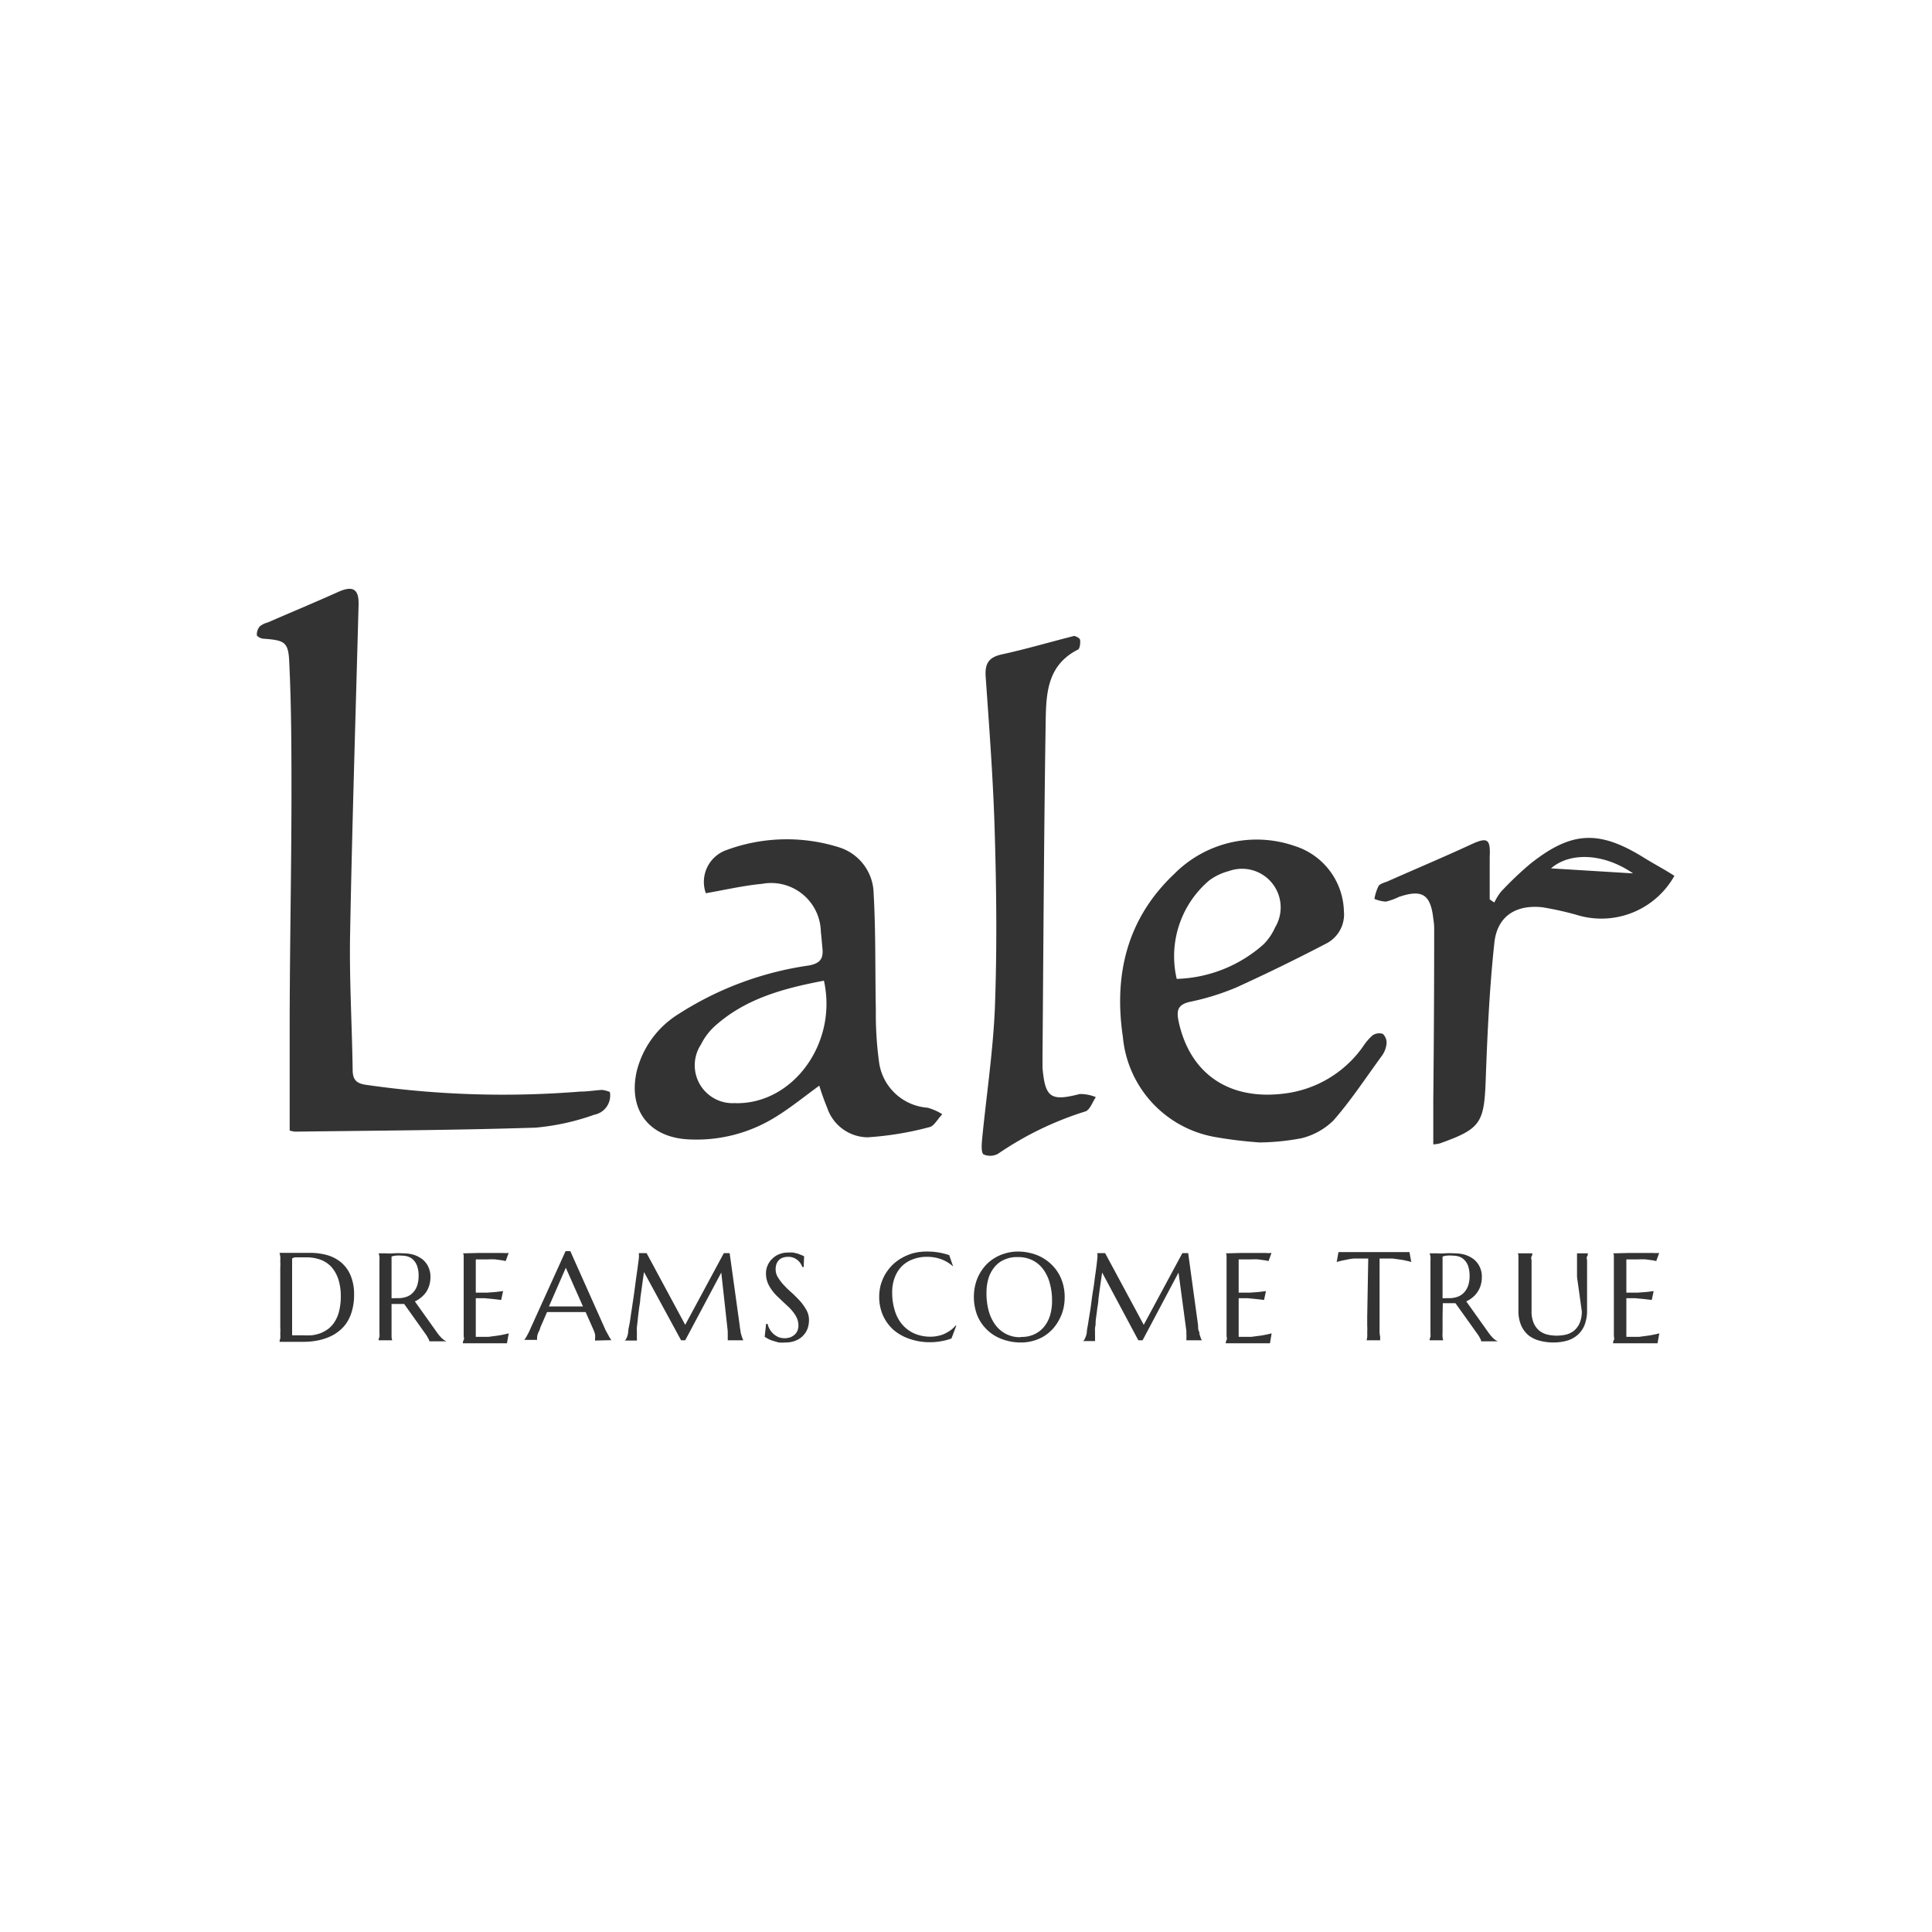 <svg id="圖層_1" data-name="圖層 1" xmlns="http://www.w3.org/2000/svg" viewBox="0 0 150 150"><defs><style>.cls-1{fill:#333;}</style></defs><path class="cls-1" d="M47.35,84.78a1.52,1.52,0,0,1-1.22,1.77,18.28,18.28,0,0,1-4.55,1c-6.21.2-12.43.23-18.65.31a1.51,1.51,0,0,1-.44-.09c0-2.65,0-5.2,0-7.75,0-6,.13-12,.14-18,0-3.51,0-7-.17-10.54-.06-1.63-.33-1.77-2-1.89-.19,0-.51-.17-.52-.29a1,1,0,0,1,.23-.67,1.66,1.66,0,0,1,.61-.3c1.82-.79,3.65-1.55,5.45-2.36,1.16-.53,1.65-.25,1.61,1-.23,8.55-.5,17.1-.66,25.65-.06,3.47.15,6.94.2,10.41,0,.73.22,1.07,1,1.19a74.39,74.39,0,0,0,16.67.53c.57,0,1.14-.1,1.71-.13A2.7,2.7,0,0,1,47.35,84.78Z"/><path class="cls-1" d="M83.41,49.37s.39.12.44.29,0,.7-.15.77c-2.55,1.28-2.48,3.7-2.52,6-.13,8.55-.17,17.1-.24,25.65q0,.4,0,.81c.2,2.34.64,2.63,2.89,2.05a3.18,3.18,0,0,1,1.25.24c-.26.38-.46,1-.81,1.11a25.4,25.4,0,0,0-6.77,3.28,1.26,1.26,0,0,1-1.13.06c-.19-.12-.16-.71-.13-1.07.33-3.42.85-6.82,1-10.24.17-4.46.13-8.93,0-13.4-.11-4.11-.42-8.23-.71-12.34-.08-1.09.24-1.57,1.33-1.79C79.68,50.39,81.44,49.87,83.41,49.37Z"/><path class="cls-1" d="M72,86a4.1,4.1,0,0,1-3.76-3.61,27.71,27.71,0,0,1-.24-4c-.06-3,0-6-.17-9a3.83,3.83,0,0,0-2.64-3.59A13.52,13.52,0,0,0,56.4,66a2.62,2.62,0,0,0-1.6,3.35c1.45-.25,2.9-.59,4.37-.73a3.86,3.86,0,0,1,4.56,3.72c.05.41.08.83.12,1.25.09.8-.13,1.2-1.05,1.37a25.32,25.32,0,0,0-10.12,3.77,7.31,7.31,0,0,0-3.24,4.42c-.69,3,.92,5.15,4,5.31a11.61,11.61,0,0,0,6.78-1.74c1.16-.71,2.22-1.58,3.39-2.43A18.51,18.51,0,0,0,64.22,86a3.35,3.35,0,0,0,3.15,2.3,24.69,24.69,0,0,0,4.79-.79c.37-.08.63-.63,1-1A4.1,4.1,0,0,0,72,86Zm-14.87-.36a2.94,2.94,0,0,1-2.71-4.54,4.89,4.89,0,0,1,1-1.36c2.4-2.2,5.39-3,8.55-3.6C65.05,81,61.55,85.74,57.11,85.65Z"/><path class="cls-1" d="M107.36,80.27a.9.9,0,0,0-.8.12,4.2,4.2,0,0,0-.74.87,8.77,8.77,0,0,1-6,3.63c-4.35.59-7.44-1.48-8.32-5.62-.16-.8-.07-1.26.85-1.48A19.31,19.31,0,0,0,96,76.66c2.35-1.07,4.68-2.21,7-3.42a2.54,2.54,0,0,0,1.34-2.5,5.46,5.46,0,0,0-3.83-5.06,9,9,0,0,0-9.33,2.16c-3.67,3.46-4.72,7.82-4,12.67a8.69,8.69,0,0,0,7.17,7.77,32.83,32.83,0,0,0,3.46.42,18.48,18.48,0,0,0,3.25-.33A5.37,5.37,0,0,0,103.52,87c1.38-1.57,2.53-3.34,3.75-5a2,2,0,0,0,.38-.95A.93.93,0,0,0,107.36,80.27ZM93.88,68.36a4.41,4.41,0,0,1,1.53-.73A3,3,0,0,1,99,72a4.34,4.34,0,0,1-.89,1.31A10.59,10.59,0,0,1,91.36,76,7.72,7.72,0,0,1,93.88,68.36Z"/><path class="cls-1" d="M127.65,66.6c-3.51-2.18-5.64-2.09-8.88.5a26.36,26.36,0,0,0-2.23,2.13,4.22,4.22,0,0,0-.52.84l-.36-.24c0-1.09,0-2.18,0-3.27.07-1.43-.16-1.59-1.44-1-2.16,1-4.33,1.91-6.49,2.87-.24.1-.57.17-.7.36a3.69,3.69,0,0,0-.32,1,2.68,2.68,0,0,0,.89.21,4.69,4.69,0,0,0,1-.36c1.82-.62,2.47-.2,2.68,1.68a5.23,5.23,0,0,1,.07.68q0,6.71-.07,13.4c0,1.13,0,2.26,0,3.45a2.6,2.6,0,0,0,.52-.08c3.17-1.13,3.43-1.59,3.55-4.93.13-3.55.29-7.1.67-10.62.21-2.07,1.65-3,3.73-2.78a24.3,24.3,0,0,1,2.9.66A6.5,6.5,0,0,0,130,68C129.23,67.5,128.42,67.08,127.65,66.6Zm-7.23.82c1.5-1.3,4.13-1.16,6.37.39Z"/><path class="cls-1" d="M21.68,97.27h.8l.48,0,.56,0h.55a5.05,5.05,0,0,1,1.31.17,3,3,0,0,1,1.09.56,2.69,2.69,0,0,1,.74,1,3.77,3.77,0,0,1,.28,1.55,4.28,4.28,0,0,1-.15,1.18,3.27,3.27,0,0,1-.4.93,2.77,2.77,0,0,1-.63.69,3.18,3.18,0,0,1-.8.47,4.56,4.56,0,0,1-.93.27,5.8,5.8,0,0,1-1,.09l-.46,0-.53,0-.51,0h-.37v0c0-.07,0-.15.05-.25a2.6,2.6,0,0,0,0-.36,3.94,3.94,0,0,0,0-.52c0-.2,0-.43,0-.7V99.14c0-.26,0-.5,0-.7a4,4,0,0,0,0-.53,3,3,0,0,0,0-.37l-.05-.25Zm1,.43c0,.35,0,.69,0,1V100c0,.13,0,.25,0,.35s0,.46,0,.76,0,.61,0,.93,0,.62,0,.91,0,.53,0,.72l.17,0,.24,0h.44a5.31,5.31,0,0,0,.68,0,3.11,3.11,0,0,0,.67-.16,2.8,2.8,0,0,0,.61-.34,2.09,2.09,0,0,0,.5-.56,2.66,2.66,0,0,0,.34-.82,4.71,4.71,0,0,0,.13-1.14,4.28,4.28,0,0,0-.18-1.29,2.79,2.79,0,0,0-.51-.95,2.17,2.17,0,0,0-.84-.59,3.19,3.19,0,0,0-1.15-.2h-.61l-.3,0Z"/><path class="cls-1" d="M30.4,102.23c0,.27,0,.5,0,.7s0,.37,0,.52,0,.27,0,.36a1.37,1.37,0,0,0,.05.25v0H29.4v0c0-.07,0-.15.06-.25a2.6,2.6,0,0,0,0-.36c0-.15,0-.32,0-.52s0-.43,0-.7V99.14c0-.26,0-.5,0-.7s0-.37,0-.52a3,3,0,0,0,0-.36,2.33,2.33,0,0,0-.06-.25v0l.2,0H30a3.52,3.52,0,0,0,.5,0,5.82,5.82,0,0,1,.81,0,2.84,2.84,0,0,1,.84.12,2.26,2.26,0,0,1,.67.36,1.66,1.66,0,0,1,.44.58,1.78,1.78,0,0,1,.16.78,2.2,2.2,0,0,1-.09.64,2.07,2.07,0,0,1-.24.52,2,2,0,0,1-.39.42,2,2,0,0,1-.49.31l1.66,2.33c.08.12.16.22.23.31l.2.22.19.15a.76.76,0,0,0,.18.09v0H33.34a.72.72,0,0,0-.1-.24,2.38,2.38,0,0,0-.18-.3l-1.68-2.36-.21,0h-.49l-.28,0Zm0-1.44a1.27,1.27,0,0,0,.26,0l.26,0a1.93,1.93,0,0,0,.65-.11,1.22,1.22,0,0,0,.5-.33,1.44,1.44,0,0,0,.32-.54,2.44,2.44,0,0,0,.11-.76,2.12,2.12,0,0,0-.08-.64,1.25,1.25,0,0,0-.24-.49,1.05,1.05,0,0,0-.4-.32,1.4,1.4,0,0,0-.56-.11,2.43,2.43,0,0,0-.52,0,1.33,1.33,0,0,0-.3.07Z"/><path class="cls-1" d="M37.12,97.28h1.07l.83,0a3.09,3.09,0,0,0,.47,0l-.23.63a2.56,2.56,0,0,0-.36-.07l-.44-.06a5.44,5.44,0,0,0-.6,0h-.27l-.3,0-.35,0v2.58l.88,0,.67-.05.57-.07-.15.69-.67-.08-.64-.06-.66,0v3c.37,0,.72,0,1,0l.82-.11c.27-.05.52-.1.74-.16l-.14.77H35.94v0c0-.07,0-.15.06-.25s0-.21,0-.36,0-.32,0-.52,0-.43,0-.7V99.14c0-.26,0-.5,0-.7s0-.37,0-.52,0-.27,0-.37,0-.18-.06-.24v0Z"/><path class="cls-1" d="M46.2,104.08v0s0,0,0-.07a.28.28,0,0,0,0-.09,1.33,1.33,0,0,0,0-.32,2.42,2.42,0,0,0-.16-.44l-.57-1.29h-3l-.54,1.25c0,.12-.1.24-.15.38a1,1,0,0,0-.08.42.34.34,0,0,0,0,.11.08.08,0,0,0,0,0v0h-1v0a1.46,1.46,0,0,0,.21-.32,5.08,5.08,0,0,0,.28-.57l2.72-6h.37l2.58,5.78.18.4.19.34a2,2,0,0,0,.15.26.65.65,0,0,0,.09.13v0Zm-3.07-2.65h2.13l-1.33-3-1.31,3Z"/><path class="cls-1" d="M48.55,104.06l.12-.22a1.6,1.6,0,0,0,.1-.38c0-.22.07-.47.12-.75s.08-.56.13-.87.09-.61.14-.93.09-.63.13-.93.08-.61.12-.89.08-.55.11-.79.06-.44.08-.62,0-.3,0-.39h.6l3,5.57,3-5.57h.45l.78,5.62a4.12,4.12,0,0,0,.07.46c0,.13.05.23.07.32a2,2,0,0,0,.08.23,1,1,0,0,0,.06.14v0H56.5v0a.71.71,0,0,0,0-.17,2.16,2.16,0,0,0,0-.28.57.57,0,0,0,0-.13s0-.09,0-.14L56,98.8l-2.8,5.26-.32,0L50,98.76c-.11.74-.2,1.44-.29,2.07,0,.27-.07.54-.1.81s-.07.53-.09.76-.05.44-.07.62,0,.31,0,.39a2.62,2.62,0,0,0,0,.29,1,1,0,0,0,0,.2q0,.1,0,.18h-1Z"/><path class="cls-1" d="M62.4,98.37h-.11a.93.93,0,0,0-.12-.25,1.05,1.05,0,0,0-.22-.26,1.1,1.1,0,0,0-.77-.28,1.32,1.32,0,0,0-.42.07.81.81,0,0,0-.48.5,1.23,1.23,0,0,0-.06.39,1.17,1.17,0,0,0,.19.65,3.83,3.83,0,0,0,.48.62q.28.3.63.6c.22.21.43.42.62.63a3.89,3.89,0,0,1,.48.69,1.57,1.57,0,0,1,.19.77,2,2,0,0,1-.1.62,1.55,1.55,0,0,1-.33.55,1.58,1.58,0,0,1-.57.4,2,2,0,0,1-.84.16,2.76,2.76,0,0,1-.51,0l-.45-.13a2.59,2.59,0,0,1-.37-.15l-.27-.16.11-1h.12a1.43,1.43,0,0,0,.17.43,1.39,1.39,0,0,0,.29.35,1.5,1.5,0,0,0,.4.25,1.37,1.37,0,0,0,.92,0,1.15,1.15,0,0,0,.33-.21.85.85,0,0,0,.21-.31,1,1,0,0,0,.07-.39,1.42,1.42,0,0,0-.11-.55,2,2,0,0,0-.29-.48,3.25,3.25,0,0,0-.4-.44l-.46-.43-.46-.44a3.58,3.58,0,0,1-.4-.49,2.42,2.42,0,0,1-.29-.55,2,2,0,0,1-.11-.66,1.47,1.47,0,0,1,.15-.67,1.48,1.48,0,0,1,.38-.51,1.51,1.51,0,0,1,.54-.33,1.67,1.67,0,0,1,.63-.11,2.9,2.9,0,0,1,.43,0l.36.09.28.11.19.08Z"/><path class="cls-1" d="M74,98.33l0,0a2.85,2.85,0,0,0-.89-.55,3.17,3.17,0,0,0-1.14-.2,2.94,2.94,0,0,0-1.09.19,2.33,2.33,0,0,0-.86.54,2.44,2.44,0,0,0-.55.87,3.14,3.14,0,0,0-.2,1.18,4.54,4.54,0,0,0,.19,1.35,3,3,0,0,0,.56,1.09,2.71,2.71,0,0,0,.94.72,3.12,3.12,0,0,0,1.31.26,2.48,2.48,0,0,0,.54-.06,2.16,2.16,0,0,0,.51-.16,3,3,0,0,0,.47-.27,2.34,2.34,0,0,0,.4-.37l.06,0-.38,1a4.33,4.33,0,0,1-.79.21,4.91,4.91,0,0,1-.86.08,4.75,4.75,0,0,1-1.6-.26,3.69,3.69,0,0,1-1.26-.71,3.36,3.36,0,0,1-.81-1.12,3.57,3.57,0,0,1-.29-1.45,3.72,3.72,0,0,1,.11-.88,4,4,0,0,1,.34-.83,3.82,3.82,0,0,1,.55-.72,3.53,3.53,0,0,1,.75-.57,4,4,0,0,1,.92-.38A4.22,4.22,0,0,1,72,97.17a5.18,5.18,0,0,1,1.7.28Z"/><path class="cls-1" d="M79,97.17a4.13,4.13,0,0,1,1.47.26,3.42,3.42,0,0,1,1.15.73,3.29,3.29,0,0,1,.77,1.12,3.7,3.7,0,0,1,.27,1.44,3.8,3.8,0,0,1-.1.89,3.38,3.38,0,0,1-.31.82,3.52,3.52,0,0,1-.49.72,3.32,3.32,0,0,1-.67.57,3.28,3.28,0,0,1-.83.37,3.48,3.48,0,0,1-1,.14,4.11,4.11,0,0,1-1.46-.26,3.29,3.29,0,0,1-1.92-1.83,4,4,0,0,1-.17-2.33A3.45,3.45,0,0,1,76,99a3.52,3.52,0,0,1,.49-.72,3.07,3.07,0,0,1,.67-.57,3.3,3.3,0,0,1,.83-.38A3.46,3.46,0,0,1,79,97.17Zm.27,6.63a2.33,2.33,0,0,0,1-.19,2.15,2.15,0,0,0,.75-.55,2.58,2.58,0,0,0,.49-.88,3.79,3.79,0,0,0,.17-1.17,4.92,4.92,0,0,0-.17-1.36,3.15,3.15,0,0,0-.5-1.08,2.33,2.33,0,0,0-.82-.71A2.51,2.51,0,0,0,79,97.6a2.32,2.32,0,0,0-1,.19,2,2,0,0,0-.75.54,2.63,2.63,0,0,0-.49.87,3.91,3.91,0,0,0-.17,1.18,5.32,5.32,0,0,0,.16,1.35,3.31,3.31,0,0,0,.5,1.09,2.34,2.34,0,0,0,2,1Z"/><path class="cls-1" d="M84.16,104.06a1.47,1.47,0,0,0,.11-.22,1.57,1.57,0,0,0,.11-.38c0-.22.07-.47.11-.75s.09-.56.14-.87.09-.61.13-.93.09-.63.14-.93.08-.61.12-.89.08-.55.11-.79.05-.44.07-.62,0-.3,0-.39h.6l3,5.57,3-5.57h.45l.77,5.62c0,.18,0,.33.07.46s0,.23.08.32a2.19,2.19,0,0,0,.07.23l.07.14v0H92.11v0a.85.85,0,0,0,0-.17,1.19,1.19,0,0,0,0-.28v-.13s0-.09,0-.14l-.61-4.54-2.79,5.26-.33,0-2.81-5.26c-.11.74-.21,1.44-.29,2.07,0,.27-.07.54-.1.81s-.07.53-.1.76,0,.44-.06.62a3.3,3.3,0,0,0,0,.39,2.62,2.62,0,0,0,0,.29c0,.08,0,.15,0,.2l0,.18h-.94Z"/><path class="cls-1" d="M96.35,97.28h1.07l.84,0a2.92,2.92,0,0,0,.46,0l-.23.63a2.56,2.56,0,0,0-.36-.07l-.44-.06a5.34,5.34,0,0,0-.59,0h-.28l-.3,0-.35,0v2.58l.88,0,.67-.05.57-.07-.15.69-.67-.08-.64-.06-.66,0v3c.37,0,.72,0,1,0l.82-.11c.27-.05.52-.1.74-.16l-.13.77H95.17v0c0-.07,0-.15.06-.25s0-.21,0-.36,0-.32,0-.52,0-.43,0-.7V99.14c0-.26,0-.5,0-.7s0-.37,0-.52,0-.27,0-.37,0-.18-.06-.24v0Z"/><path class="cls-1" d="M106.23,97.71c-.37,0-.71,0-1,0s-.56.07-.77.11a6.91,6.91,0,0,0-.68.16l.14-.77h5.51l.14.77c-.2-.06-.43-.11-.68-.16l-.78-.11c-.3,0-.63,0-1,0v4.52c0,.27,0,.5,0,.7s0,.37,0,.52a2.39,2.39,0,0,0,.05.36,1.37,1.37,0,0,0,0,.25v0H106.1v0a1.37,1.37,0,0,0,.05-.25,2.6,2.6,0,0,0,0-.36,3.94,3.94,0,0,0,0-.52c0-.2,0-.43,0-.7Z"/><path class="cls-1" d="M112,102.23c0,.27,0,.5,0,.7s0,.37,0,.52a2.39,2.39,0,0,0,0,.36,1.37,1.37,0,0,0,.05.25v0H111v0c0-.07,0-.15.06-.25a2.6,2.6,0,0,0,0-.36c0-.15,0-.32,0-.52s0-.43,0-.7V99.14c0-.26,0-.5,0-.7s0-.37,0-.52a3,3,0,0,0,0-.36,2.33,2.33,0,0,0-.06-.25v0l.2,0h.43a3.52,3.52,0,0,0,.5,0,5.82,5.82,0,0,1,.81,0,2.84,2.84,0,0,1,.84.12,2.39,2.39,0,0,1,.67.36,1.72,1.72,0,0,1,.6,1.36,2.2,2.2,0,0,1-.09.64,1.79,1.79,0,0,1-.25.52,1.69,1.69,0,0,1-.38.42,2.26,2.26,0,0,1-.49.31l1.66,2.33c.08.12.16.22.23.31l.2.22.19.15a.76.76,0,0,0,.18.09v0H115a.66.66,0,0,0-.09-.24,2.38,2.38,0,0,0-.18-.3L113,101.18l-.21,0h-.49l-.28,0Zm0-1.44a1.17,1.17,0,0,0,.26,0l.26,0a1.93,1.93,0,0,0,.65-.11,1.29,1.29,0,0,0,.5-.33,1.58,1.58,0,0,0,.32-.54,2.44,2.44,0,0,0,.11-.76,2.49,2.49,0,0,0-.08-.64,1.25,1.25,0,0,0-.24-.49,1.05,1.05,0,0,0-.4-.32,1.4,1.4,0,0,0-.56-.11,2.43,2.43,0,0,0-.52,0,1.33,1.33,0,0,0-.3.07Z"/><path class="cls-1" d="M122.44,99.14c0-.26,0-.5,0-.7s0-.37,0-.52,0-.27,0-.37,0-.18,0-.24v0h.84v0c0,.06,0,.15-.06.24s0,.22,0,.37,0,.32,0,.52,0,.44,0,.7v2.56a3.1,3.1,0,0,1-.19,1.16,2,2,0,0,1-.54.78,2.15,2.15,0,0,1-.83.45,3.94,3.94,0,0,1-1.06.14,4.07,4.07,0,0,1-1.07-.14,2.3,2.3,0,0,1-.86-.42,2.12,2.12,0,0,1-.57-.77,2.85,2.85,0,0,1-.21-1.15V99.14c0-.26,0-.5,0-.7s0-.37,0-.52,0-.27,0-.37,0-.18-.06-.24v0h1.14v0c0,.06,0,.15-.06.24s0,.22,0,.37,0,.32,0,.52,0,.44,0,.7v2.66a2.24,2.24,0,0,0,.17.93,1.58,1.58,0,0,0,.44.59,1.67,1.67,0,0,0,.63.3,3.36,3.36,0,0,0,.71.08,3.45,3.45,0,0,0,.72-.08,1.7,1.7,0,0,0,.62-.3,1.58,1.58,0,0,0,.44-.59,2.24,2.24,0,0,0,.17-.93Z"/><path class="cls-1" d="M126.45,97.28h1.07l.83,0a3.09,3.09,0,0,0,.47,0l-.23.63a2.56,2.56,0,0,0-.36-.07l-.44-.06a5.44,5.44,0,0,0-.6,0h-.27l-.3,0-.35,0v2.58l.88,0,.67-.05.57-.07-.15.69-.67-.08-.64-.06-.66,0v3c.37,0,.72,0,1,0l.82-.11c.27-.05.52-.1.74-.16l-.14.77h-3.45v0c0-.07,0-.15.06-.25s0-.21,0-.36,0-.32,0-.52,0-.43,0-.7V99.14c0-.26,0-.5,0-.7s0-.37,0-.52,0-.27,0-.37,0-.18-.06-.24v0Z"/></svg>